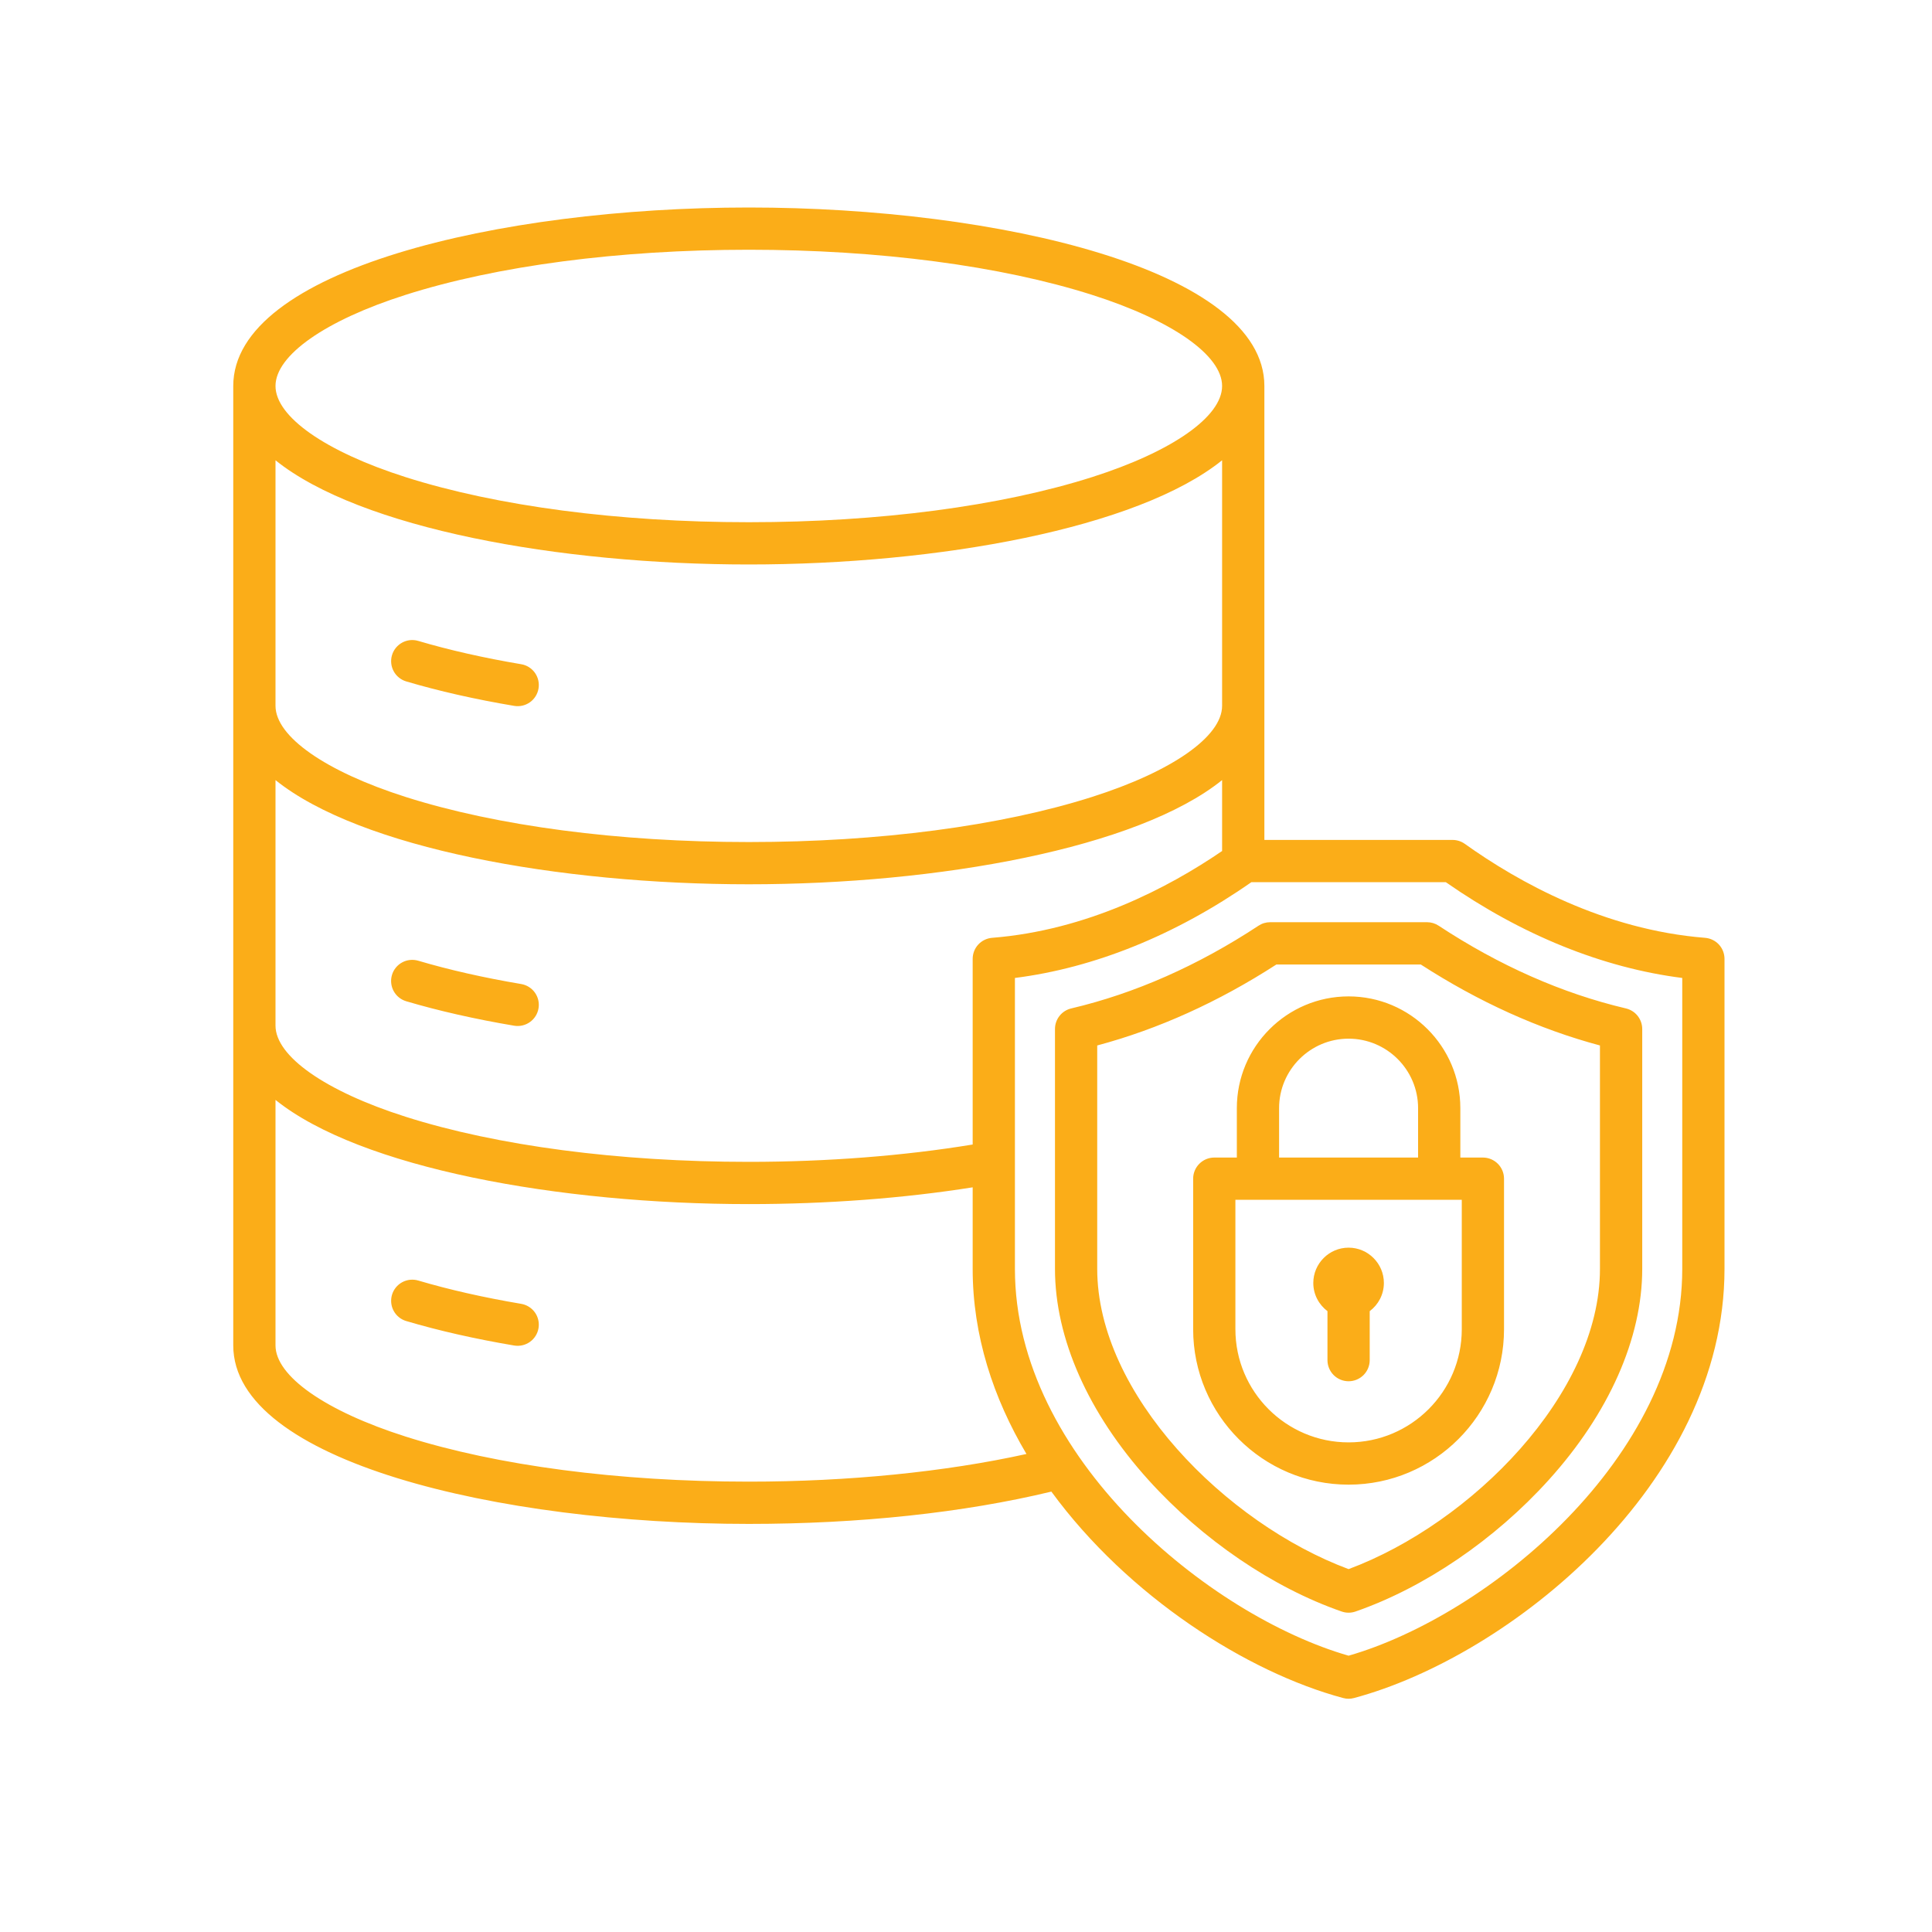 <svg width="75" height="75" viewBox="0 0 75 75" fill="none" xmlns="http://www.w3.org/2000/svg">
<rect width="75" height="75" fill="white"/>
<g clip-path="url(#clip0_1233_11508)">
<path fill-rule="evenodd" clip-rule="evenodd" d="M15.217 25.434C15.346 25 15.802 24.751 16.236 24.88C17.439 25.236 18.783 25.54 20.233 25.785C20.339 25.802 20.44 25.841 20.532 25.898C20.623 25.956 20.702 26.03 20.765 26.118C20.827 26.206 20.872 26.305 20.896 26.41C20.92 26.515 20.923 26.624 20.905 26.73C20.869 26.944 20.749 27.136 20.572 27.262C20.394 27.388 20.174 27.438 19.96 27.402C18.445 27.147 17.036 26.828 15.771 26.453C15.668 26.423 15.571 26.372 15.488 26.304C15.404 26.237 15.334 26.153 15.283 26.058C15.231 25.964 15.199 25.86 15.188 25.753C15.177 25.646 15.186 25.537 15.217 25.434ZM15.771 38.869C17.036 39.243 18.445 39.562 19.96 39.818C20.174 39.854 20.394 39.803 20.571 39.677C20.749 39.551 20.869 39.36 20.905 39.145C20.923 39.039 20.92 38.93 20.896 38.825C20.872 38.72 20.827 38.621 20.765 38.533C20.702 38.445 20.623 38.371 20.532 38.314C20.44 38.256 20.339 38.218 20.233 38.2C18.783 37.955 17.439 37.651 16.236 37.295C16.133 37.265 16.024 37.255 15.917 37.266C15.81 37.277 15.706 37.309 15.611 37.361C15.516 37.412 15.433 37.481 15.365 37.565C15.297 37.649 15.246 37.745 15.216 37.849C15.185 37.952 15.175 38.061 15.187 38.168C15.198 38.275 15.23 38.379 15.282 38.474C15.334 38.569 15.403 38.652 15.487 38.72C15.571 38.788 15.668 38.838 15.771 38.869ZM20.233 50.615C18.783 50.37 17.439 50.066 16.236 49.71C16.133 49.68 16.025 49.67 15.918 49.681C15.811 49.692 15.707 49.725 15.612 49.776C15.517 49.828 15.434 49.897 15.366 49.981C15.298 50.065 15.248 50.161 15.217 50.264C15.187 50.367 15.177 50.476 15.188 50.583C15.199 50.69 15.231 50.794 15.283 50.889C15.334 50.983 15.404 51.067 15.488 51.135C15.571 51.202 15.668 51.253 15.771 51.283C17.036 51.658 18.445 51.977 19.96 52.233C20.174 52.269 20.394 52.218 20.572 52.092C20.749 51.966 20.869 51.775 20.905 51.56C20.941 51.346 20.891 51.125 20.765 50.948C20.638 50.771 20.447 50.651 20.233 50.615ZM66.945 37.224V49.258C66.945 57.614 58.593 64.302 52.564 65.917C52.425 65.955 52.279 65.955 52.14 65.917C48.411 64.918 43.795 61.978 40.814 57.904C37.406 58.725 33.361 59.158 29.068 59.158C19.366 59.158 9.055 56.73 9.055 52.229V14.984C9.055 10.483 19.366 8.055 29.069 8.055C38.771 8.055 49.083 10.483 49.083 14.984V32.606H56.387C56.558 32.606 56.724 32.659 56.863 32.758C58.954 34.25 62.269 36.094 66.19 36.406C66.396 36.423 66.588 36.516 66.728 36.667C66.868 36.819 66.945 37.018 66.945 37.224ZM10.695 14.984C10.695 16.175 12.63 17.53 15.745 18.522C19.293 19.651 24.024 20.272 29.069 20.272C34.113 20.272 38.845 19.651 42.392 18.522C45.507 17.53 47.442 16.175 47.442 14.984C47.442 13.793 45.507 12.437 42.392 11.446C38.845 10.317 34.113 9.695 29.069 9.695C24.024 9.695 19.292 10.317 15.745 11.446C12.63 12.437 10.695 13.793 10.695 14.984ZM10.695 27.399C10.695 28.59 12.63 29.945 15.745 30.937C19.293 32.066 24.024 32.688 29.069 32.688C34.113 32.688 38.845 32.066 42.392 30.937C45.507 29.945 47.442 28.59 47.442 27.399V17.868C44.154 20.512 36.436 21.913 29.069 21.913C21.701 21.913 13.984 20.512 10.695 17.868V27.399ZM10.695 39.814C10.695 41.005 12.63 42.361 15.745 43.352C19.293 44.481 24.024 45.103 29.069 45.103C32.102 45.103 35.09 44.87 37.759 44.43V37.224C37.759 37.018 37.836 36.819 37.976 36.667C38.116 36.516 38.308 36.423 38.514 36.406C42.194 36.113 45.341 34.471 47.442 33.036V30.283C44.154 32.928 36.436 34.328 29.069 34.328C21.701 34.328 13.984 32.928 10.695 30.283V39.814ZM39.847 56.443C38.561 54.276 37.759 51.847 37.759 49.258V46.092C35.071 46.519 32.089 46.743 29.069 46.743C21.701 46.743 13.984 45.343 10.695 42.698V52.229C10.695 53.42 12.63 54.776 15.745 55.767C19.293 56.896 24.024 57.517 29.069 57.517C32.931 57.518 36.706 57.138 39.847 56.443ZM65.305 37.964C62.219 37.574 59.066 36.298 56.127 34.246H48.578C45.638 36.298 42.485 37.574 39.399 37.964V49.258C39.399 56.596 46.981 62.729 52.352 64.274C57.723 62.729 65.305 56.596 65.305 49.258V37.964ZM55.849 35.936C58.201 37.485 60.647 38.565 63.118 39.147C63.298 39.19 63.459 39.291 63.573 39.436C63.688 39.581 63.751 39.761 63.751 39.946V49.258C63.751 51.954 62.46 54.867 60.115 57.459C58.024 59.773 55.292 61.632 52.621 62.559C52.447 62.62 52.257 62.62 52.083 62.559C49.412 61.632 46.68 59.773 44.589 57.459C42.245 54.867 40.954 51.954 40.954 49.258V39.946C40.954 39.761 41.016 39.581 41.131 39.436C41.246 39.291 41.406 39.189 41.586 39.147C44.057 38.565 46.503 37.485 48.855 35.936C48.989 35.847 49.146 35.8 49.307 35.8H55.398C55.558 35.8 55.715 35.847 55.849 35.936ZM62.11 40.585C59.74 39.951 57.404 38.895 55.154 37.441H49.55C47.3 38.895 44.964 39.951 42.594 40.585V49.258C42.594 54.114 47.589 59.139 52.352 60.913C57.115 59.139 62.11 54.114 62.11 49.258V40.585H62.11ZM52.352 38.68C54.744 38.68 56.69 40.626 56.69 43.018V44.936H57.566C57.784 44.936 57.992 45.023 58.146 45.177C58.3 45.331 58.386 45.539 58.386 45.757V51.6C58.386 54.927 55.679 57.634 52.352 57.634C49.025 57.634 46.318 54.927 46.318 51.6V45.757C46.318 45.539 46.404 45.331 46.558 45.177C46.712 45.023 46.92 44.936 47.138 44.936H48.014V43.018C48.014 40.626 49.96 38.68 52.352 38.68ZM56.746 46.577H47.958V51.6C47.958 54.023 49.929 55.993 52.352 55.993C54.775 55.993 56.746 54.023 56.746 51.6V46.577ZM52.352 40.321C50.865 40.321 49.654 41.531 49.654 43.018V44.936H55.05V43.018C55.05 41.531 53.839 40.321 52.352 40.321ZM51.532 50.899V52.8C51.532 53.017 51.618 53.226 51.772 53.38C51.926 53.534 52.135 53.62 52.352 53.62C52.57 53.62 52.778 53.534 52.932 53.38C53.086 53.226 53.172 53.017 53.172 52.8V50.899C53.505 50.649 53.722 50.252 53.722 49.805C53.722 49.05 53.107 48.434 52.352 48.434C51.597 48.434 50.982 49.05 50.982 49.805C50.982 50.252 51.199 50.648 51.532 50.899Z" fill="#FBAD18"/>
</g>
<defs>
<clipPath id="clip0_1233_11508">
<rect width="60" height="60" fill="white" transform="translate(8 7)"/>
</clipPath>
</defs>
</svg>
